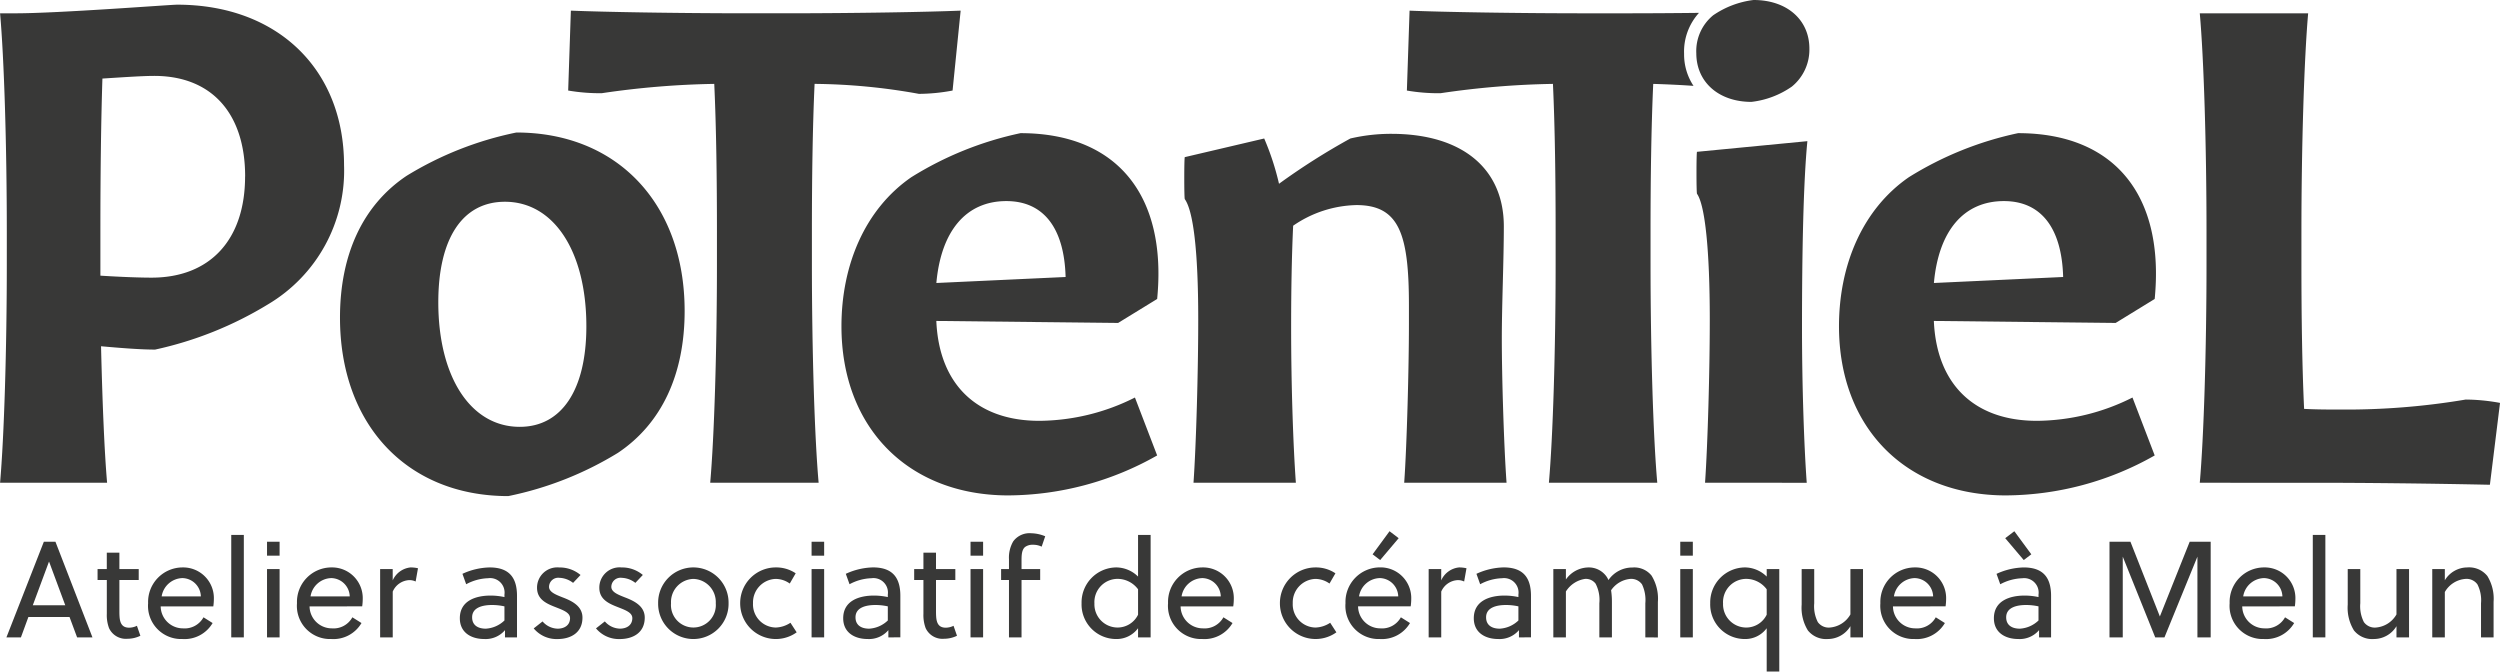 <svg xmlns="http://www.w3.org/2000/svg" xmlns:xlink="http://www.w3.org/1999/xlink" width="264.041" height="70.925" viewBox="0 0 264.041 70.925">
  <defs>
    <clipPath id="clip-path">
      <rect id="Rectangle_17" data-name="Rectangle 17" width="264.041" height="70.925" fill="none"/>
    </clipPath>
  </defs>
  <g id="Groupe_1" data-name="Groupe 1" clip-path="url(#clip-path)">
    <path id="Tracé_201" data-name="Tracé 201" d="M16.368,37.428c-1.422,0-3.342-.141-5.687-.352.142,5.908.356,11.182.64,14.418H.017c.426-4.853.711-14.136.711-23.068V25.05C.728,15.907.443,6.694.017,1.912H1.652C6.2,1.912,18,1,18.715,1c10.593,0,17.631,6.822,17.631,16.95a16.409,16.409,0,0,1-8.033,14.7,38.575,38.575,0,0,1-11.944,4.783M25.9,19.142c0-6.681-3.555-10.62-9.6-10.62-1.208,0-3.27.14-5.474.281-.142,4.36-.214,9.846-.214,16.175v4.642c2.2.14,4.194.21,5.4.21,6.185,0,9.882-4.008,9.882-10.69" transform="translate(-0.009 -0.506)" fill="#383837"/>
    <path id="Tracé_202" data-name="Tracé 202" d="M89.859,66.8c-10.664,0-17.774-7.525-17.774-18.848,0-6.681,2.417-11.886,7.038-14.98A35.831,35.831,0,0,1,90.712,28.4c10.664,0,17.773,7.525,17.773,18.848,0,6.682-2.417,11.886-7.038,14.98A35.839,35.839,0,0,1,89.859,66.8m1.209-7.315c4.408,0,7.038-3.868,7.038-10.62,0-7.877-3.413-13.152-8.6-13.152-4.479,0-7.038,3.868-7.038,10.62,0,7.877,3.413,13.152,8.6,13.152" transform="translate(-36.176 -14.404)" fill="#383837"/>
    <path id="Tracé_203" data-name="Tracé 203" d="M135.464,52.145c.426-4.853.711-14.136.711-23.068V25.7c0-5.556-.071-11.112-.284-15.683A90.214,90.214,0,0,0,124.017,11a19.626,19.626,0,0,1-3.554-.281l.284-8.439c3.342.14,11.162.281,18.7.281h3.768c7.82,0,15.356-.141,18.7-.281l-.853,8.439a19.6,19.6,0,0,1-3.554.352,64.34,64.34,0,0,0-11.02-1.055c-.214,4.642-.284,10.2-.284,15.613v3.376c0,9.143.284,18.356.711,23.139Z" transform="translate(-60.454 -1.157)" fill="#383837"/>
    <path id="Tracé_204" data-name="Tracé 204" d="M196.036,66.8c-10.522,0-17.632-7.1-17.632-17.864,0-6.47,2.488-12.378,7.394-15.754a35.826,35.826,0,0,1,11.517-4.642c10.167,0,15.5,6.54,14.432,17.512l-4.124,2.532-19.2-.211c.284,6.681,4.266,10.549,10.877,10.549a22.719,22.719,0,0,0,10.1-2.461l2.346,6.118a32.122,32.122,0,0,1-15.712,4.22m-7.607-22.435,13.65-.633c-.142-5.2-2.346-8.017-6.256-8.017-4.266,0-6.9,3.165-7.394,8.65" transform="translate(-89.532 -14.476)" fill="#383837"/>
    <path id="Tracé_205" data-name="Tracé 205" d="M274.309,65.536c.284-3.938.5-12.307.5-16.738V46.829c0-7.525-1-10.62-5.545-10.62a12.171,12.171,0,0,0-6.683,2.18c-.142,3.024-.213,6.541-.213,10.76,0,6.049.213,12.448.5,16.387H252.056c.284-4.079.5-11.886.5-17.23,0-7.6-.569-11.534-1.422-12.73-.071-.211-.071-4.22,0-4.431l8.389-1.969a27.775,27.775,0,0,1,1.564,4.783,71.229,71.229,0,0,1,7.536-4.783,18.857,18.857,0,0,1,4.337-.492c7.465,0,11.872,3.657,11.872,9.776,0,3.587-.213,8.228-.213,11.885,0,3.939.213,11.182.5,15.191Z" transform="translate(-126.003 -14.549)" fill="#383837"/>
    <path id="Tracé_206" data-name="Tracé 206" d="M324.015,25.631c0-5.415.071-10.972.284-15.613,1.484.044,2.92.115,4.254.207a6.017,6.017,0,0,1-.994-3.388,6.08,6.08,0,0,1,1.573-4.322c-2.547.03-5.305.048-8.1.048h-3.768c-7.536,0-15.356-.14-18.7-.281l-.284,8.439a19.628,19.628,0,0,0,3.555.281,90.263,90.263,0,0,1,11.872-.985c.213,4.572.284,10.127.284,15.684v3.376c0,8.932-.284,18.216-.711,23.068h11.446c-.426-4.783-.711-14-.711-23.139Z" transform="translate(-149.691 -1.157)" fill="#383837"/>
    <path id="Tracé_207" data-name="Tracé 207" d="M365.474,10.761c-3.484,0-5.829-2.11-5.829-5.134a4.886,4.886,0,0,1,1.777-4.009A9.589,9.589,0,0,1,365.688,0c3.555,0,5.9,2.11,5.9,5.134a5.035,5.035,0,0,1-1.849,4.009,9.312,9.312,0,0,1-4.266,1.617m-4.905,40.227c.284-4.079.5-11.886.5-17.23,0-7.315-.5-12.1-1.351-13.292-.071-.211-.071-4.22,0-4.431l11.66-1.125c-.427,4.36-.569,11.815-.569,19.692,0,6.049.213,12.448.5,16.387Z" transform="translate(-180.487 0)" fill="#383837"/>
    <path id="Tracé_208" data-name="Tracé 208" d="M407.529,66.8c-10.522,0-17.632-7.1-17.632-17.864,0-6.47,2.489-12.378,7.394-15.754a35.818,35.818,0,0,1,11.517-4.642c10.166,0,15.5,6.54,14.432,17.512l-4.124,2.532-19.2-.211c.284,6.681,4.266,10.549,10.878,10.549a22.719,22.719,0,0,0,10.1-2.461l2.346,6.118a32.122,32.122,0,0,1-15.712,4.22m-7.607-22.435,13.65-.633c-.142-5.2-2.346-8.017-6.256-8.017-4.266,0-6.9,3.165-7.394,8.65" transform="translate(-195.669 -14.476)" fill="#383837"/>
    <path id="Tracé_209" data-name="Tracé 209" d="M497.031,52.646c-6.611-.141-13.508-.211-18.556-.211H466.39c.426-4.853.711-14.136.711-23.068V25.991c0-9.143-.284-18.356-.711-23.138h11.446c-.426,4.853-.711,14.136-.711,23.068V29.3c0,5.415.071,10.831.284,15.332,1.351.07,2.63.07,3.839.07a75.958,75.958,0,0,0,13.223-1.055A20.49,20.49,0,0,1,498.1,44Z" transform="translate(-234.057 -1.447)" fill="#383837"/>
    <g id="Groupe_17" data-name="Groupe 17" transform="translate(0.678 56.106)">
      <path id="Tracé_210" data-name="Tracé 210" d="M4.493,4.362h.014l1.707,4.6H2.786Zm-.54-2.107L0,12.356H1.531l.788-2.15H6.666l.8,2.15H9.087L5.178,2.255Z" transform="translate(0 -1.144)" fill="#383837"/>
      <g id="Groupe_16" data-name="Groupe 16" transform="translate(9.627)">
        <g id="Groupe_15" data-name="Groupe 15">
          <path id="Tracé_211" data-name="Tracé 211" d="M21.63,7.484v3.261c0,.188,0,.346.014.563.044.765.292,1.212,1.021,1.212a1.9,1.9,0,0,0,.817-.2l.365,1.053a3.125,3.125,0,0,1-1.356.317,1.959,1.959,0,0,1-1.955-1.126,3.92,3.92,0,0,1-.234-1.5V7.484h-.977V6.33H20.3V4.6H21.63V6.33h2.042V7.484Z" transform="translate(-19.326 -2.332)" fill="#383837"/>
          <path id="Tracé_212" data-name="Tracé 212" d="M31.37,11.872a2.353,2.353,0,0,0,2.348,2.323,2.267,2.267,0,0,0,2.173-1.169l.963.606A3.435,3.435,0,0,1,33.66,15.32a3.5,3.5,0,0,1-3.618-3.781A3.645,3.645,0,0,1,33.66,7.759a3.244,3.244,0,0,1,3.326,3.362,5.583,5.583,0,0,1-.058.751Zm.1-1.054h4.143a1.989,1.989,0,0,0-1.94-1.933,2.283,2.283,0,0,0-2.2,1.933" transform="translate(-24.704 -3.935)" fill="#383837"/>
          <rect id="Rectangle_15" data-name="Rectangle 15" width="1.328" height="10.822" transform="translate(14.119 0.39)" fill="#383837"/>
          <path id="Tracé_213" data-name="Tracé 213" d="M55.252,2.255H56.58V3.727H55.252Zm0,2.886H56.58v7.215H55.252Z" transform="translate(-37.355 -1.144)" fill="#383837"/>
          <path id="Tracé_214" data-name="Tracé 214" d="M62.934,11.872a2.353,2.353,0,0,0,2.348,2.323,2.267,2.267,0,0,0,2.173-1.169l.963.606a3.435,3.435,0,0,1-3.195,1.688,3.5,3.5,0,0,1-3.618-3.781,3.645,3.645,0,0,1,3.618-3.781,3.244,3.244,0,0,1,3.326,3.362,5.583,5.583,0,0,1-.058.751Zm.1-1.054h4.143a1.989,1.989,0,0,0-1.94-1.933,2.283,2.283,0,0,0-2.2,1.933" transform="translate(-40.544 -3.935)" fill="#383837"/>
          <path id="Tracé_215" data-name="Tracé 215" d="M80.561,9.13a2.312,2.312,0,0,1,1.882-1.371,3.467,3.467,0,0,1,.788.087l-.248,1.4A1.493,1.493,0,0,0,82.3,9.1a2,2,0,0,0-1.736,1.212v4.834H79.233V7.932h1.328Z" transform="translate(-49.39 -3.935)" fill="#383837"/>
          <path id="Tracé_216" data-name="Tracé 216" d="M100.9,15.148v-.765a2.683,2.683,0,0,1-2.188.938c-1.342,0-2.582-.65-2.582-2.194,0-1.832,1.648-2.395,3.253-2.395a6.988,6.988,0,0,1,1.459.159v-.26A1.529,1.529,0,0,0,99.119,8.9a5.193,5.193,0,0,0-2.319.635l-.394-1.1A7.185,7.185,0,0,1,99.28,7.76c2.115,0,2.888,1.14,2.888,3v4.387Zm-.058-3.276a6.037,6.037,0,0,0-1.313-.144c-.9,0-2.1.216-2.1,1.3,0,.88.671,1.2,1.444,1.2a3.1,3.1,0,0,0,1.969-.866Z" transform="translate(-57.869 -3.936)" fill="#383837"/>
          <path id="Tracé_217" data-name="Tracé 217" d="M115.952,9.39a2.483,2.483,0,0,0-1.444-.534.97.97,0,0,0-1.094.953c0,.548.7.822,1.4,1.1.948.361,2.13.894,2.13,2.15,0,1.616-1.269,2.265-2.64,2.265a3.141,3.141,0,0,1-2.509-1.126l.934-.736a2.165,2.165,0,0,0,1.59.765c.715,0,1.313-.361,1.313-1.111,0-.563-.671-.822-1.4-1.111-.962-.375-2.086-.793-2.086-2.092a2.14,2.14,0,0,1,2.349-2.15,3.411,3.411,0,0,1,2.246.794Z" transform="translate(-65.731 -3.935)" fill="#383837"/>
          <path id="Tracé_218" data-name="Tracé 218" d="M129.157,9.39a2.483,2.483,0,0,0-1.444-.534.97.97,0,0,0-1.094.953c0,.548.7.822,1.4,1.1.948.361,2.13.894,2.13,2.15,0,1.616-1.269,2.265-2.64,2.265A3.141,3.141,0,0,1,125,14.195l.934-.736a2.165,2.165,0,0,0,1.59.765c.715,0,1.313-.361,1.313-1.111,0-.563-.67-.822-1.4-1.111-.962-.375-2.086-.793-2.086-2.092a2.14,2.14,0,0,1,2.349-2.15,3.411,3.411,0,0,1,2.246.794Z" transform="translate(-72.358 -3.935)" fill="#383837"/>
          <path id="Tracé_219" data-name="Tracé 219" d="M145.615,11.54a3.72,3.72,0,1,1-7.439,0,3.72,3.72,0,1,1,7.439,0M141.9,8.972a2.442,2.442,0,0,0-2.363,2.568,2.371,2.371,0,1,0,4.726,0A2.442,2.442,0,0,0,141.9,8.972" transform="translate(-78.971 -3.936)" fill="#383837"/>
          <path id="Tracé_220" data-name="Tracé 220" d="M161.535,14.613a3.768,3.768,0,0,1-5.966-3.074,3.765,3.765,0,0,1,3.807-3.781,3.673,3.673,0,0,1,2.056.621l-.627,1.082a2.586,2.586,0,0,0-1.488-.49,2.484,2.484,0,0,0-2.392,2.568,2.442,2.442,0,0,0,2.407,2.568,2.978,2.978,0,0,0,1.546-.505Z" transform="translate(-87.699 -3.935)" fill="#383837"/>
          <path id="Tracé_221" data-name="Tracé 221" d="M170.707,2.255h1.328V3.727h-1.328Zm0,2.886h1.328v7.215h-1.328Z" transform="translate(-95.296 -1.144)" fill="#383837"/>
          <path id="Tracé_222" data-name="Tracé 222" d="M182.182,15.148v-.765a2.683,2.683,0,0,1-2.188.938c-1.342,0-2.582-.65-2.582-2.194,0-1.832,1.648-2.395,3.253-2.395a6.988,6.988,0,0,1,1.459.159v-.26A1.529,1.529,0,0,0,180.4,8.9a5.193,5.193,0,0,0-2.319.635l-.394-1.1a7.185,7.185,0,0,1,2.873-.678c2.115,0,2.888,1.14,2.888,3v4.387Zm-.058-3.276a6.036,6.036,0,0,0-1.313-.144c-.9,0-2.1.216-2.1,1.3,0,.88.671,1.2,1.444,1.2a3.1,3.1,0,0,0,1.969-.866Z" transform="translate(-98.661 -3.936)" fill="#383837"/>
          <path id="Tracé_223" data-name="Tracé 223" d="M194.766,7.484v3.261c0,.188,0,.346.014.563.044.765.292,1.212,1.021,1.212a1.9,1.9,0,0,0,.817-.2l.365,1.053a3.125,3.125,0,0,1-1.356.317,1.959,1.959,0,0,1-1.955-1.126,3.92,3.92,0,0,1-.234-1.5V7.484h-.977V6.33h.977V4.6h1.328V6.33h2.042V7.484Z" transform="translate(-106.214 -2.332)" fill="#383837"/>
          <path id="Tracé_224" data-name="Tracé 224" d="M204.409,2.255h1.328V3.727h-1.328Zm0,2.886h1.328v7.215h-1.328Z" transform="translate(-112.21 -1.144)" fill="#383837"/>
          <path id="Tracé_225" data-name="Tracé 225" d="M215.168,1.853a2.026,2.026,0,0,0-.9-.2,1.342,1.342,0,0,0-.846.231c-.335.274-.379.779-.379,1.429V4.22h1.969V5.374h-1.969v6.06h-1.327V5.374h-.831V4.22h.831V3.181a3.4,3.4,0,0,1,.452-1.89A2.146,2.146,0,0,1,214.1.439a4.052,4.052,0,0,1,1.444.317Z" transform="translate(-115.457 -0.223)" fill="#383837"/>
          <path id="Tracé_226" data-name="Tracé 226" d="M227.95,8.005a3.7,3.7,0,0,1,3.676-3.781,3.3,3.3,0,0,1,2.29.967V.79h1.328V11.613h-1.328v-.967a2.805,2.805,0,0,1-2.319,1.14,3.649,3.649,0,0,1-3.646-3.78m5.966,1.212V6.533a2.708,2.708,0,0,0-2.115-1.1,2.456,2.456,0,0,0-2.494,2.6,2.45,2.45,0,0,0,2.465,2.539,2.408,2.408,0,0,0,2.145-1.356" transform="translate(-124.024 -0.401)" fill="#383837"/>
          <path id="Tracé_227" data-name="Tracé 227" d="M247.608,11.872a2.353,2.353,0,0,0,2.348,2.323,2.267,2.267,0,0,0,2.173-1.169l.963.606A3.435,3.435,0,0,1,249.9,15.32a3.5,3.5,0,0,1-3.618-3.781A3.645,3.645,0,0,1,249.9,7.759a3.244,3.244,0,0,1,3.326,3.362,5.579,5.579,0,0,1-.058.751Zm.1-1.054h4.143a1.989,1.989,0,0,0-1.94-1.933,2.283,2.283,0,0,0-2.2,1.933" transform="translate(-133.222 -3.935)" fill="#383837"/>
          <path id="Tracé_228" data-name="Tracé 228" d="M275.964,14.613A3.768,3.768,0,0,1,270,11.54a3.765,3.765,0,0,1,3.807-3.781,3.673,3.673,0,0,1,2.056.621l-.627,1.082a2.586,2.586,0,0,0-1.488-.49,2.484,2.484,0,0,0-2.392,2.568,2.442,2.442,0,0,0,2.407,2.568,2.978,2.978,0,0,0,1.546-.505Z" transform="translate(-145.125 -3.935)" fill="#383837"/>
          <path id="Tracé_229" data-name="Tracé 229" d="M285.234,7.936a2.353,2.353,0,0,0,2.348,2.324,2.267,2.267,0,0,0,2.173-1.169l.963.606a3.436,3.436,0,0,1-3.195,1.688A3.5,3.5,0,0,1,283.906,7.6a3.645,3.645,0,0,1,3.618-3.781,3.244,3.244,0,0,1,3.326,3.362,5.577,5.577,0,0,1-.058.75Zm.1-1.053h4.143a1.99,1.99,0,0,0-1.94-1.934,2.283,2.283,0,0,0-2.2,1.934m2.232-3.838-.8-.606L288.559,0l.963.736Z" transform="translate(-152.105)" fill="#383837"/>
          <path id="Tracé_230" data-name="Tracé 230" d="M302.861,9.13a2.312,2.312,0,0,1,1.882-1.371,3.467,3.467,0,0,1,.788.087l-.248,1.4A1.493,1.493,0,0,0,304.6,9.1a2,2,0,0,0-1.736,1.212v4.834h-1.328V7.932h1.328Z" transform="translate(-160.951 -3.935)" fill="#383837"/>
          <path id="Tracé_231" data-name="Tracé 231" d="M315.878,15.148v-.765a2.683,2.683,0,0,1-2.188.938c-1.342,0-2.582-.65-2.582-2.194,0-1.832,1.648-2.395,3.253-2.395a6.988,6.988,0,0,1,1.459.159v-.26A1.529,1.529,0,0,0,314.1,8.9a5.193,5.193,0,0,0-2.319.635l-.394-1.1a7.185,7.185,0,0,1,2.873-.678c2.115,0,2.888,1.14,2.888,3v4.387Zm-.058-3.276a6.036,6.036,0,0,0-1.313-.144c-.9,0-2.1.216-2.1,1.3,0,.88.671,1.2,1.444,1.2a3.1,3.1,0,0,0,1.969-.866Z" transform="translate(-165.756 -3.936)" fill="#383837"/>
          <path id="Tracé_232" data-name="Tracé 232" d="M337.689,15.148V11.541a3.839,3.839,0,0,0-.35-1.991,1.4,1.4,0,0,0-1.254-.578,2.769,2.769,0,0,0-2.013,1.2,7.96,7.96,0,0,1,.088,1.227v3.752h-1.328V11.541a3.727,3.727,0,0,0-.394-2.064,1.285,1.285,0,0,0-1.123-.505A2.9,2.9,0,0,0,329.3,10.3v4.848h-1.328V7.933H329.3v1.1a2.948,2.948,0,0,1,2.29-1.269,2.288,2.288,0,0,1,2.027,1,1.811,1.811,0,0,1,.175.332,3.059,3.059,0,0,1,2.538-1.328,2.343,2.343,0,0,1,2.013.851,4.635,4.635,0,0,1,.672,2.785v3.752Z" transform="translate(-174.22 -3.936)" fill="#383837"/>
          <path id="Tracé_233" data-name="Tracé 233" d="M354.883,2.255h1.328V3.727h-1.328Zm0,2.886h1.328v7.215h-1.328Z" transform="translate(-187.725 -1.144)" fill="#383837"/>
          <path id="Tracé_234" data-name="Tracé 234" d="M368.53,18.755H367.2V14.181a2.806,2.806,0,0,1-2.319,1.14,3.649,3.649,0,0,1-3.646-3.781,3.7,3.7,0,0,1,3.676-3.781,3.3,3.3,0,0,1,2.29.967V7.933h1.328ZM367.2,10.069a2.708,2.708,0,0,0-2.115-1.1,2.456,2.456,0,0,0-2.494,2.6,2.451,2.451,0,0,0,2.465,2.54,2.408,2.408,0,0,0,2.144-1.357Z" transform="translate(-190.913 -3.936)" fill="#383837"/>
          <path id="Tracé_235" data-name="Tracé 235" d="M385.77,14.143a2.79,2.79,0,0,1-2.378,1.356,2.464,2.464,0,0,1-2.115-.909,4.575,4.575,0,0,1-.656-2.728V8.111h1.327v3.608a3.681,3.681,0,0,0,.379,1.991,1.412,1.412,0,0,0,1.269.577A2.748,2.748,0,0,0,385.77,12.9V8.111H387.1v7.215H385.77Z" transform="translate(-200.641 -4.114)" fill="#383837"/>
          <path id="Tracé_236" data-name="Tracé 236" d="M398.638,11.872a2.353,2.353,0,0,0,2.348,2.323,2.267,2.267,0,0,0,2.173-1.169l.963.606a3.435,3.435,0,0,1-3.195,1.688,3.5,3.5,0,0,1-3.618-3.781,3.645,3.645,0,0,1,3.618-3.781,3.244,3.244,0,0,1,3.326,3.362,5.579,5.579,0,0,1-.058.751Zm.1-1.054h4.143a1.989,1.989,0,0,0-1.94-1.933,2.283,2.283,0,0,0-2.2,1.933" transform="translate(-209.016 -3.935)" fill="#383837"/>
          <path id="Tracé_237" data-name="Tracé 237" d="M426.149,11.212v-.765a2.683,2.683,0,0,1-2.188.938c-1.342,0-2.582-.649-2.582-2.194,0-1.832,1.648-2.395,3.253-2.395a6.987,6.987,0,0,1,1.459.159V6.7a1.529,1.529,0,0,0-1.721-1.732,5.193,5.193,0,0,0-2.319.635l-.394-1.1a7.185,7.185,0,0,1,2.873-.678c2.115,0,2.888,1.14,2.888,3v4.387ZM422.575.736,423.538,0l1.794,2.439-.8.606Zm3.515,7.2a6.036,6.036,0,0,0-1.313-.144c-.9,0-2.1.216-2.1,1.3,0,.88.671,1.2,1.444,1.2a3.1,3.1,0,0,0,1.969-.866Z" transform="translate(-221.096)" fill="#383837"/>
          <path id="Tracé_238" data-name="Tracé 238" d="M451.693,12.356h-.977l-3.428-8.528v8.528h-1.4V2.255H448.1l3.107,7.893,3.15-7.893h2.217v10.1h-1.4V3.827Z" transform="translate(-233.395 -1.144)" fill="#383837"/>
          <path id="Tracé_239" data-name="Tracé 239" d="M472.69,11.872a2.353,2.353,0,0,0,2.348,2.323,2.267,2.267,0,0,0,2.173-1.169l.963.606a3.435,3.435,0,0,1-3.195,1.688,3.5,3.5,0,0,1-3.618-3.781,3.645,3.645,0,0,1,3.618-3.781,3.244,3.244,0,0,1,3.326,3.362,5.59,5.59,0,0,1-.058.751Zm.1-1.054h4.143a1.989,1.989,0,0,0-1.94-1.933,2.283,2.283,0,0,0-2.2,1.933" transform="translate(-246.179 -3.935)" fill="#383837"/>
          <rect id="Rectangle_16" data-name="Rectangle 16" width="1.328" height="10.822" transform="translate(233.964 0.39)" fill="#383837"/>
          <path id="Tracé_240" data-name="Tracé 240" d="M501.547,14.143a2.79,2.79,0,0,1-2.378,1.356,2.464,2.464,0,0,1-2.115-.909,4.575,4.575,0,0,1-.656-2.728V8.111h1.327v3.608a3.681,3.681,0,0,0,.379,1.991,1.411,1.411,0,0,0,1.269.577,2.748,2.748,0,0,0,2.173-1.385V8.111h1.328v7.215h-1.328Z" transform="translate(-258.744 -4.114)" fill="#383837"/>
          <path id="Tracé_241" data-name="Tracé 241" d="M515.645,7.932V9.116a2.79,2.79,0,0,1,2.377-1.357,2.465,2.465,0,0,1,2.116.909,4.579,4.579,0,0,1,.656,2.727v3.752h-1.327V11.54a3.678,3.678,0,0,0-.38-1.991,1.412,1.412,0,0,0-1.269-.577,2.747,2.747,0,0,0-2.173,1.385v4.791h-1.328V7.932Z" transform="translate(-267.736 -3.935)" fill="#383837"/>
        </g>
      </g>
    </g>
  </g>
</svg>